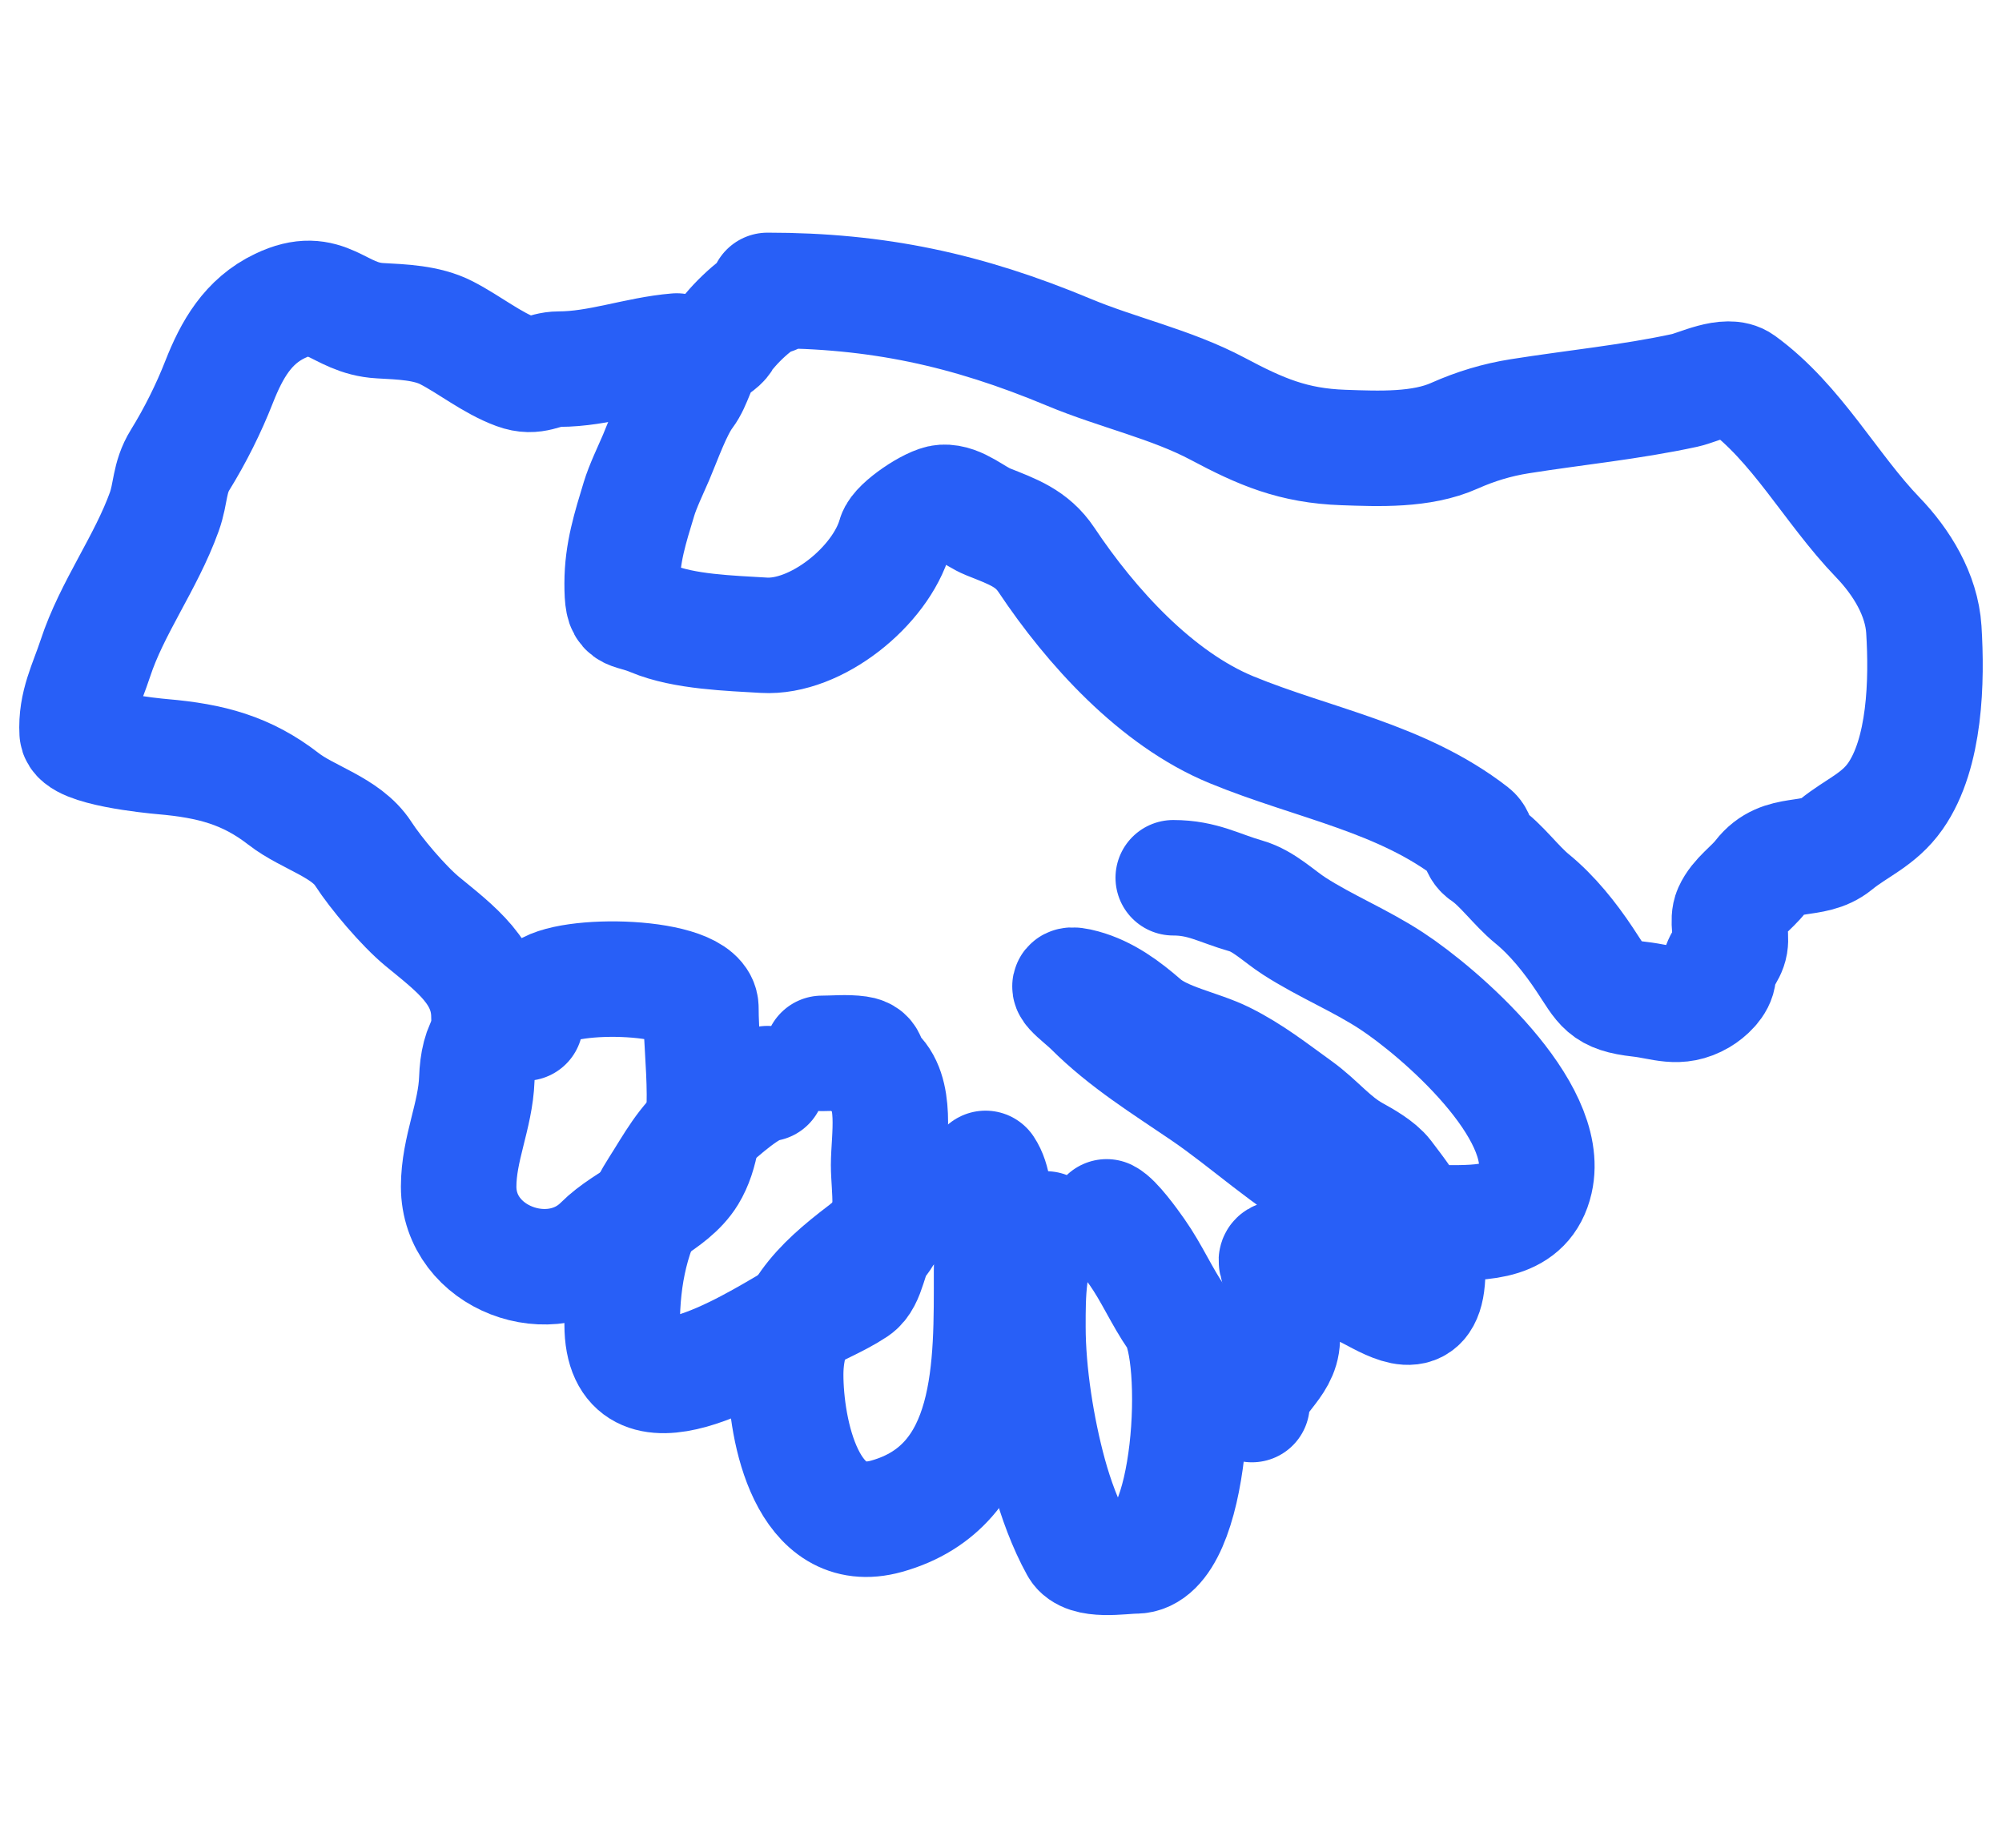 <svg width="52" height="48" viewBox="0 0 52 48" fill="none" xmlns="http://www.w3.org/2000/svg">
<path d="M20.093 7.702C19.734 7.738 18.976 8.502 18.799 8.803C18.709 8.957 18.485 9.049 18.362 9.187C18.113 9.468 18.047 9.922 17.812 10.236C17.514 10.632 17.244 11.408 17.043 11.879C16.898 12.217 16.699 12.627 16.597 12.962C16.373 13.703 16.16 14.359 16.16 15.156C16.16 16.042 16.279 15.792 16.947 16.073C17.761 16.416 18.97 16.449 19.839 16.502C21.195 16.584 22.874 15.229 23.247 13.924C23.326 13.647 24.191 13.067 24.497 13.05C24.906 13.027 25.298 13.409 25.668 13.557C26.306 13.812 26.803 13.98 27.18 14.544C28.34 16.284 30.038 18.155 31.986 18.957C34.102 19.828 36.406 20.203 38.243 21.631C38.431 21.777 38.335 22.022 38.575 22.182C38.98 22.451 39.381 23.011 39.789 23.344C40.321 23.777 40.784 24.359 41.161 24.926C41.632 25.632 41.661 25.854 42.586 25.957C43.191 26.024 43.598 26.243 44.159 25.913C44.354 25.798 44.618 25.559 44.631 25.319C44.65 24.946 44.888 24.813 44.937 24.524C44.98 24.265 44.856 23.907 44.963 23.667C45.123 23.307 45.5 23.069 45.732 22.767C46.291 22.041 47.071 22.443 47.689 21.937C48.218 21.504 48.799 21.296 49.227 20.687C50.013 19.569 50.052 17.672 49.97 16.353C49.913 15.446 49.389 14.598 48.773 13.959C47.547 12.686 46.677 10.995 45.225 9.939C44.861 9.675 44.11 10.065 43.766 10.14C42.362 10.445 40.899 10.587 39.475 10.813C38.885 10.906 38.327 11.075 37.779 11.319C36.918 11.705 35.813 11.657 34.896 11.625C33.59 11.58 32.749 11.217 31.628 10.62C30.422 9.979 29.025 9.679 27.765 9.152C25.106 8.041 22.778 7.544 19.935 7.544" stroke="#285FF7" stroke-width="3" stroke-linecap="round"/>
<path d="M17.576 9.118C16.543 9.204 15.559 9.589 14.517 9.589C14.108 9.589 13.905 9.842 13.408 9.659C12.784 9.43 12.191 8.951 11.599 8.646C11.083 8.38 10.435 8.363 9.868 8.331C8.765 8.27 8.494 7.363 7.273 7.947C6.442 8.344 6.023 9.076 5.691 9.921C5.418 10.618 5.071 11.312 4.678 11.949C4.39 12.414 4.442 12.809 4.267 13.295C3.788 14.624 2.907 15.789 2.476 17.105C2.258 17.768 1.963 18.302 2.004 19.027C2.027 19.443 3.949 19.632 4.223 19.656C5.479 19.765 6.406 20.009 7.369 20.757C7.995 21.244 8.988 21.488 9.432 22.173C9.769 22.695 10.488 23.542 10.97 23.938C11.824 24.642 12.7 25.272 12.7 26.42" stroke="#285FF7" stroke-width="3" stroke-linecap="round"/>
<path d="M13.644 26.577C12.707 26.577 12.416 27.153 12.385 28.028C12.351 28.982 11.913 29.845 11.913 30.824C11.913 32.688 14.342 33.586 15.618 32.31C16.277 31.652 17.422 31.277 17.891 30.51C18.556 29.42 18.205 27.465 18.205 26.184C18.205 25.301 14.669 25.237 14.116 25.791" stroke="#285FF7" stroke-width="3" stroke-linecap="round"/>
<path d="M19.935 28.15C19.45 28.207 18.741 28.891 18.362 29.199C17.77 29.682 17.486 30.246 17.087 30.868C16.404 31.93 16.16 33.167 16.16 34.407C16.16 37.072 19.443 35.002 20.617 34.32C21.133 34.02 21.738 33.79 22.216 33.472C22.57 33.236 22.559 32.567 22.845 32.249C23.264 31.783 23.081 30.848 23.081 30.265C23.081 29.578 23.322 28.343 22.688 27.836C22.486 27.674 22.663 27.425 22.295 27.372C21.989 27.329 21.66 27.364 21.351 27.364" stroke="#285FF7" stroke-width="3" stroke-linecap="round"/>
<path d="M25.126 30.667C23.702 30.782 23.419 31.756 22.417 32.52C21.296 33.374 20.407 34.224 20.407 35.709C20.407 37.151 20.956 39.969 23.029 39.388C25.845 38.6 25.755 35.462 25.755 33.009C25.755 32.287 26.004 30.961 25.598 30.352" stroke="#285FF7" stroke-width="3" stroke-linecap="round"/>
<path d="M27.171 31.925C26.692 32.617 26.699 33.652 26.699 34.468C26.699 35.67 26.931 37.129 27.25 38.296C27.421 38.924 27.676 39.622 27.992 40.192C28.214 40.59 29.138 40.419 29.495 40.419C30.967 40.419 31.225 35.195 30.553 34.224C30.176 33.679 29.919 33.072 29.53 32.52C29.36 32.277 28.95 31.714 28.744 31.611" stroke="#285FF7" stroke-width="3" stroke-linecap="round"/>
<path d="M32.519 36.487C32.519 35.807 33.29 35.497 33.306 34.791C33.321 34.09 33.333 33.398 33.157 32.782C33.037 32.361 35.23 33.384 35.578 33.568C36.235 33.916 36.977 34.354 37.072 33.262C37.174 32.093 36.633 31.404 35.98 30.544C35.807 30.318 35.429 30.102 35.184 29.968C34.604 29.648 34.246 29.167 33.708 28.779C33.071 28.321 32.513 27.876 31.802 27.521C31.157 27.198 30.231 27.049 29.688 26.577C29.228 26.177 28.729 25.805 28.132 25.642C27.379 25.437 28.069 25.902 28.351 26.184C29.223 27.056 30.247 27.686 31.261 28.377C32.414 29.163 33.422 30.126 34.651 30.807C35.704 31.39 36.381 31.768 37.518 31.768C38.542 31.768 39.622 31.781 39.877 30.667C40.296 28.832 37.422 26.317 36.137 25.476C35.327 24.946 34.434 24.584 33.62 24.06C33.218 23.802 32.829 23.407 32.362 23.274C31.662 23.074 31.241 22.802 30.474 22.802" stroke="#285FF7" stroke-width="3" stroke-linecap="round"/>
</svg>
